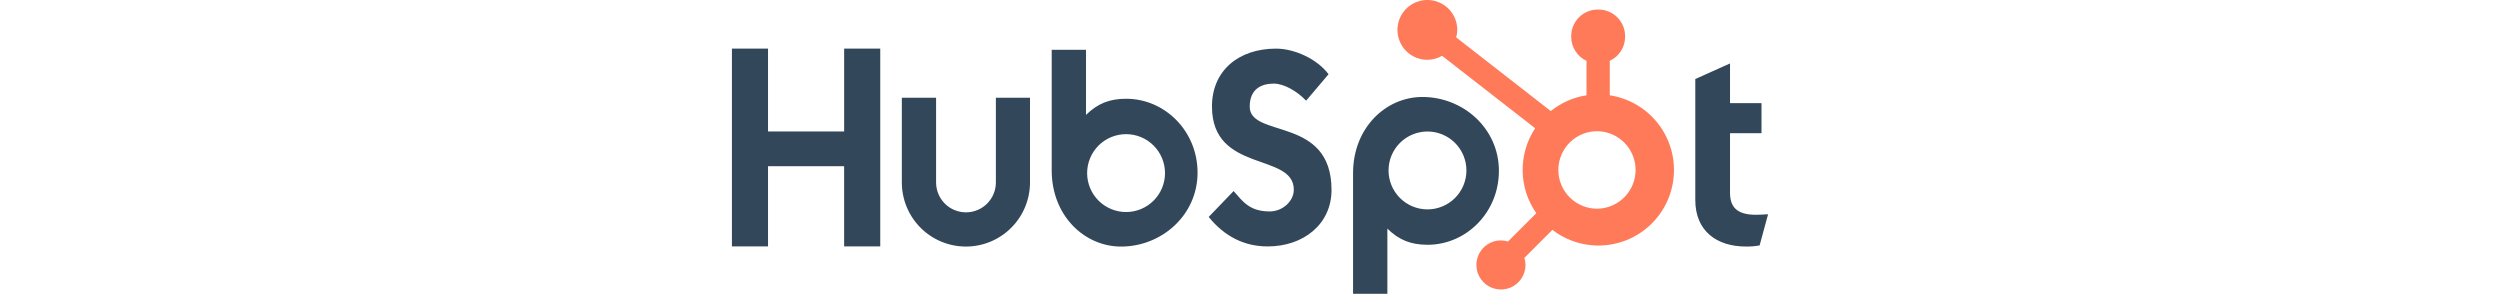 <svg width="198" height="24" viewBox="0 0 198 24" fill="none" xmlns="http://www.w3.org/2000/svg">
<g clip-path="url(#clip0_106_8896)">
<path d="M66.856 3.851V10.412H60.828V3.851H57.968V19.514H60.828V13.165H66.855V19.514H69.716V3.851H66.856ZM78.873 14.451C78.873 15.079 78.623 15.681 78.179 16.125C77.735 16.569 77.133 16.818 76.505 16.818C75.878 16.818 75.276 16.569 74.832 16.125C74.388 15.681 74.138 15.079 74.138 14.451V7.742H71.425V14.451C71.425 15.797 71.96 17.088 72.911 18.04C73.863 18.992 75.154 19.527 76.5 19.527C77.847 19.527 79.138 18.992 80.089 18.04C81.041 17.088 81.576 15.797 81.576 14.451V7.742H78.873V14.451ZM98.979 8.433C98.979 7.058 99.889 6.622 100.885 6.622C101.689 6.622 102.749 7.233 103.444 7.975L105.221 5.88C104.333 4.68 102.534 3.851 101.061 3.851C98.117 3.851 95.988 5.575 95.988 8.433C95.988 13.736 102.469 12.053 102.469 15.022C102.469 15.937 101.58 16.745 100.563 16.745C98.958 16.745 98.438 15.961 97.701 15.131L95.728 17.182C96.99 18.73 98.546 19.517 100.41 19.517C103.207 19.517 105.457 17.772 105.457 15.043C105.457 9.156 98.975 10.986 98.975 8.433H98.979ZM139.078 17.011C137.474 17.011 137.018 16.318 137.018 15.255V10.552H139.511V8.169H137.018V5.025L134.267 6.26V15.84C134.267 18.29 135.958 19.525 138.276 19.525C138.64 19.531 139.003 19.502 139.361 19.438L140.032 16.967C139.73 16.988 139.382 17.009 139.078 17.009V17.011ZM89.202 7.82C87.858 7.82 86.919 8.21 86.012 9.1V3.945H83.295V13.5C83.295 17.077 85.88 19.528 88.787 19.528C92.011 19.528 94.847 17.034 94.847 13.675C94.847 10.359 92.237 7.822 89.202 7.822V7.82ZM89.185 16.793C88.78 16.793 88.379 16.713 88.005 16.558C87.63 16.403 87.29 16.176 87.004 15.89C86.718 15.603 86.49 15.263 86.336 14.889C86.181 14.515 86.101 14.114 86.101 13.709C86.101 13.304 86.181 12.903 86.336 12.529C86.49 12.155 86.718 11.815 87.004 11.528C87.29 11.242 87.63 11.015 88.005 10.86C88.379 10.705 88.78 10.625 89.185 10.625C90.003 10.625 90.787 10.95 91.365 11.528C91.944 12.107 92.269 12.891 92.269 13.709C92.269 14.527 91.944 15.311 91.365 15.89C90.787 16.468 90.003 16.793 89.185 16.793ZM118.714 13.533C118.714 10.168 115.884 7.68 112.654 7.68C109.749 7.68 107.162 10.13 107.162 13.708V23.269H109.88V18.107C110.786 18.995 111.725 19.387 113.068 19.387C116.103 19.387 118.713 16.85 118.713 13.533H118.714ZM116.141 13.499C116.141 14.317 115.816 15.101 115.237 15.68C114.659 16.258 113.875 16.583 113.057 16.583C112.239 16.583 111.454 16.258 110.876 15.68C110.298 15.101 109.973 14.317 109.973 13.499C109.973 12.681 110.298 11.896 110.876 11.318C111.454 10.74 112.239 10.415 113.057 10.415C113.875 10.415 114.659 10.74 115.237 11.318C115.816 11.896 116.141 12.681 116.141 13.499Z" fill="#33475B"/>
<path d="M127.495 7.548V4.818C127.856 4.649 128.161 4.382 128.376 4.046C128.591 3.711 128.706 3.321 128.707 2.923V2.86C128.707 1.699 127.766 0.757 126.605 0.757H126.542C125.984 0.757 125.449 0.979 125.055 1.373C124.661 1.767 124.439 2.302 124.439 2.86V2.923C124.441 3.321 124.556 3.711 124.771 4.046C124.985 4.382 125.291 4.649 125.652 4.818V7.548C124.615 7.707 123.638 8.137 122.82 8.795L115.332 2.962C115.385 2.769 115.413 2.571 115.416 2.372C115.417 1.904 115.279 1.445 115.019 1.055C114.76 0.665 114.39 0.361 113.958 0.181C113.525 0 113.049 -0.047 112.589 0.043C112.129 0.134 111.706 0.359 111.375 0.69C111.043 1.02 110.816 1.442 110.724 1.902C110.632 2.361 110.678 2.838 110.857 3.271C111.036 3.704 111.339 4.075 111.728 4.336C112.117 4.596 112.575 4.736 113.044 4.737C113.454 4.735 113.856 4.625 114.211 4.419L121.585 10.158C120.922 11.158 120.577 12.335 120.593 13.536C120.609 14.736 120.987 15.903 121.676 16.885L119.433 19.129C119.252 19.071 119.063 19.04 118.873 19.038C118.488 19.038 118.112 19.152 117.793 19.366C117.473 19.58 117.224 19.884 117.077 20.239C116.93 20.595 116.891 20.986 116.966 21.363C117.041 21.74 117.227 22.087 117.499 22.359C117.771 22.631 118.117 22.816 118.494 22.891C118.872 22.966 119.263 22.928 119.618 22.781C119.974 22.634 120.277 22.385 120.491 22.065C120.705 21.745 120.82 21.369 120.82 20.985C120.817 20.794 120.787 20.605 120.729 20.424L122.947 18.204C123.671 18.762 124.512 19.145 125.407 19.327C126.302 19.509 127.227 19.483 128.11 19.252C128.994 19.021 129.813 18.591 130.504 17.995C131.196 17.399 131.742 16.652 132.1 15.812C132.458 14.972 132.62 14.062 132.572 13.15C132.524 12.238 132.268 11.349 131.823 10.551C131.379 9.754 130.758 9.068 130.008 8.548C129.257 8.027 128.398 7.686 127.495 7.548ZM126.575 16.529C126.165 16.54 125.757 16.469 125.375 16.32C124.993 16.171 124.644 15.947 124.35 15.661C124.056 15.375 123.823 15.033 123.663 14.655C123.503 14.277 123.421 13.871 123.421 13.461C123.421 13.05 123.503 12.644 123.663 12.266C123.823 11.889 124.056 11.546 124.35 11.26C124.644 10.974 124.993 10.75 125.375 10.601C125.757 10.452 126.165 10.381 126.575 10.392C127.37 10.42 128.123 10.755 128.676 11.327C129.228 11.899 129.537 12.663 129.538 13.458C129.538 14.254 129.23 15.018 128.678 15.591C128.126 16.163 127.373 16.499 126.578 16.528" fill="#FF7A59"/>
</g>
<defs>
<clipPath id="clip0_106_8896">
<rect width="82.064" height="24" fill="white" transform="translate(57.968)"/>
</clipPath>
</defs>
</svg>
